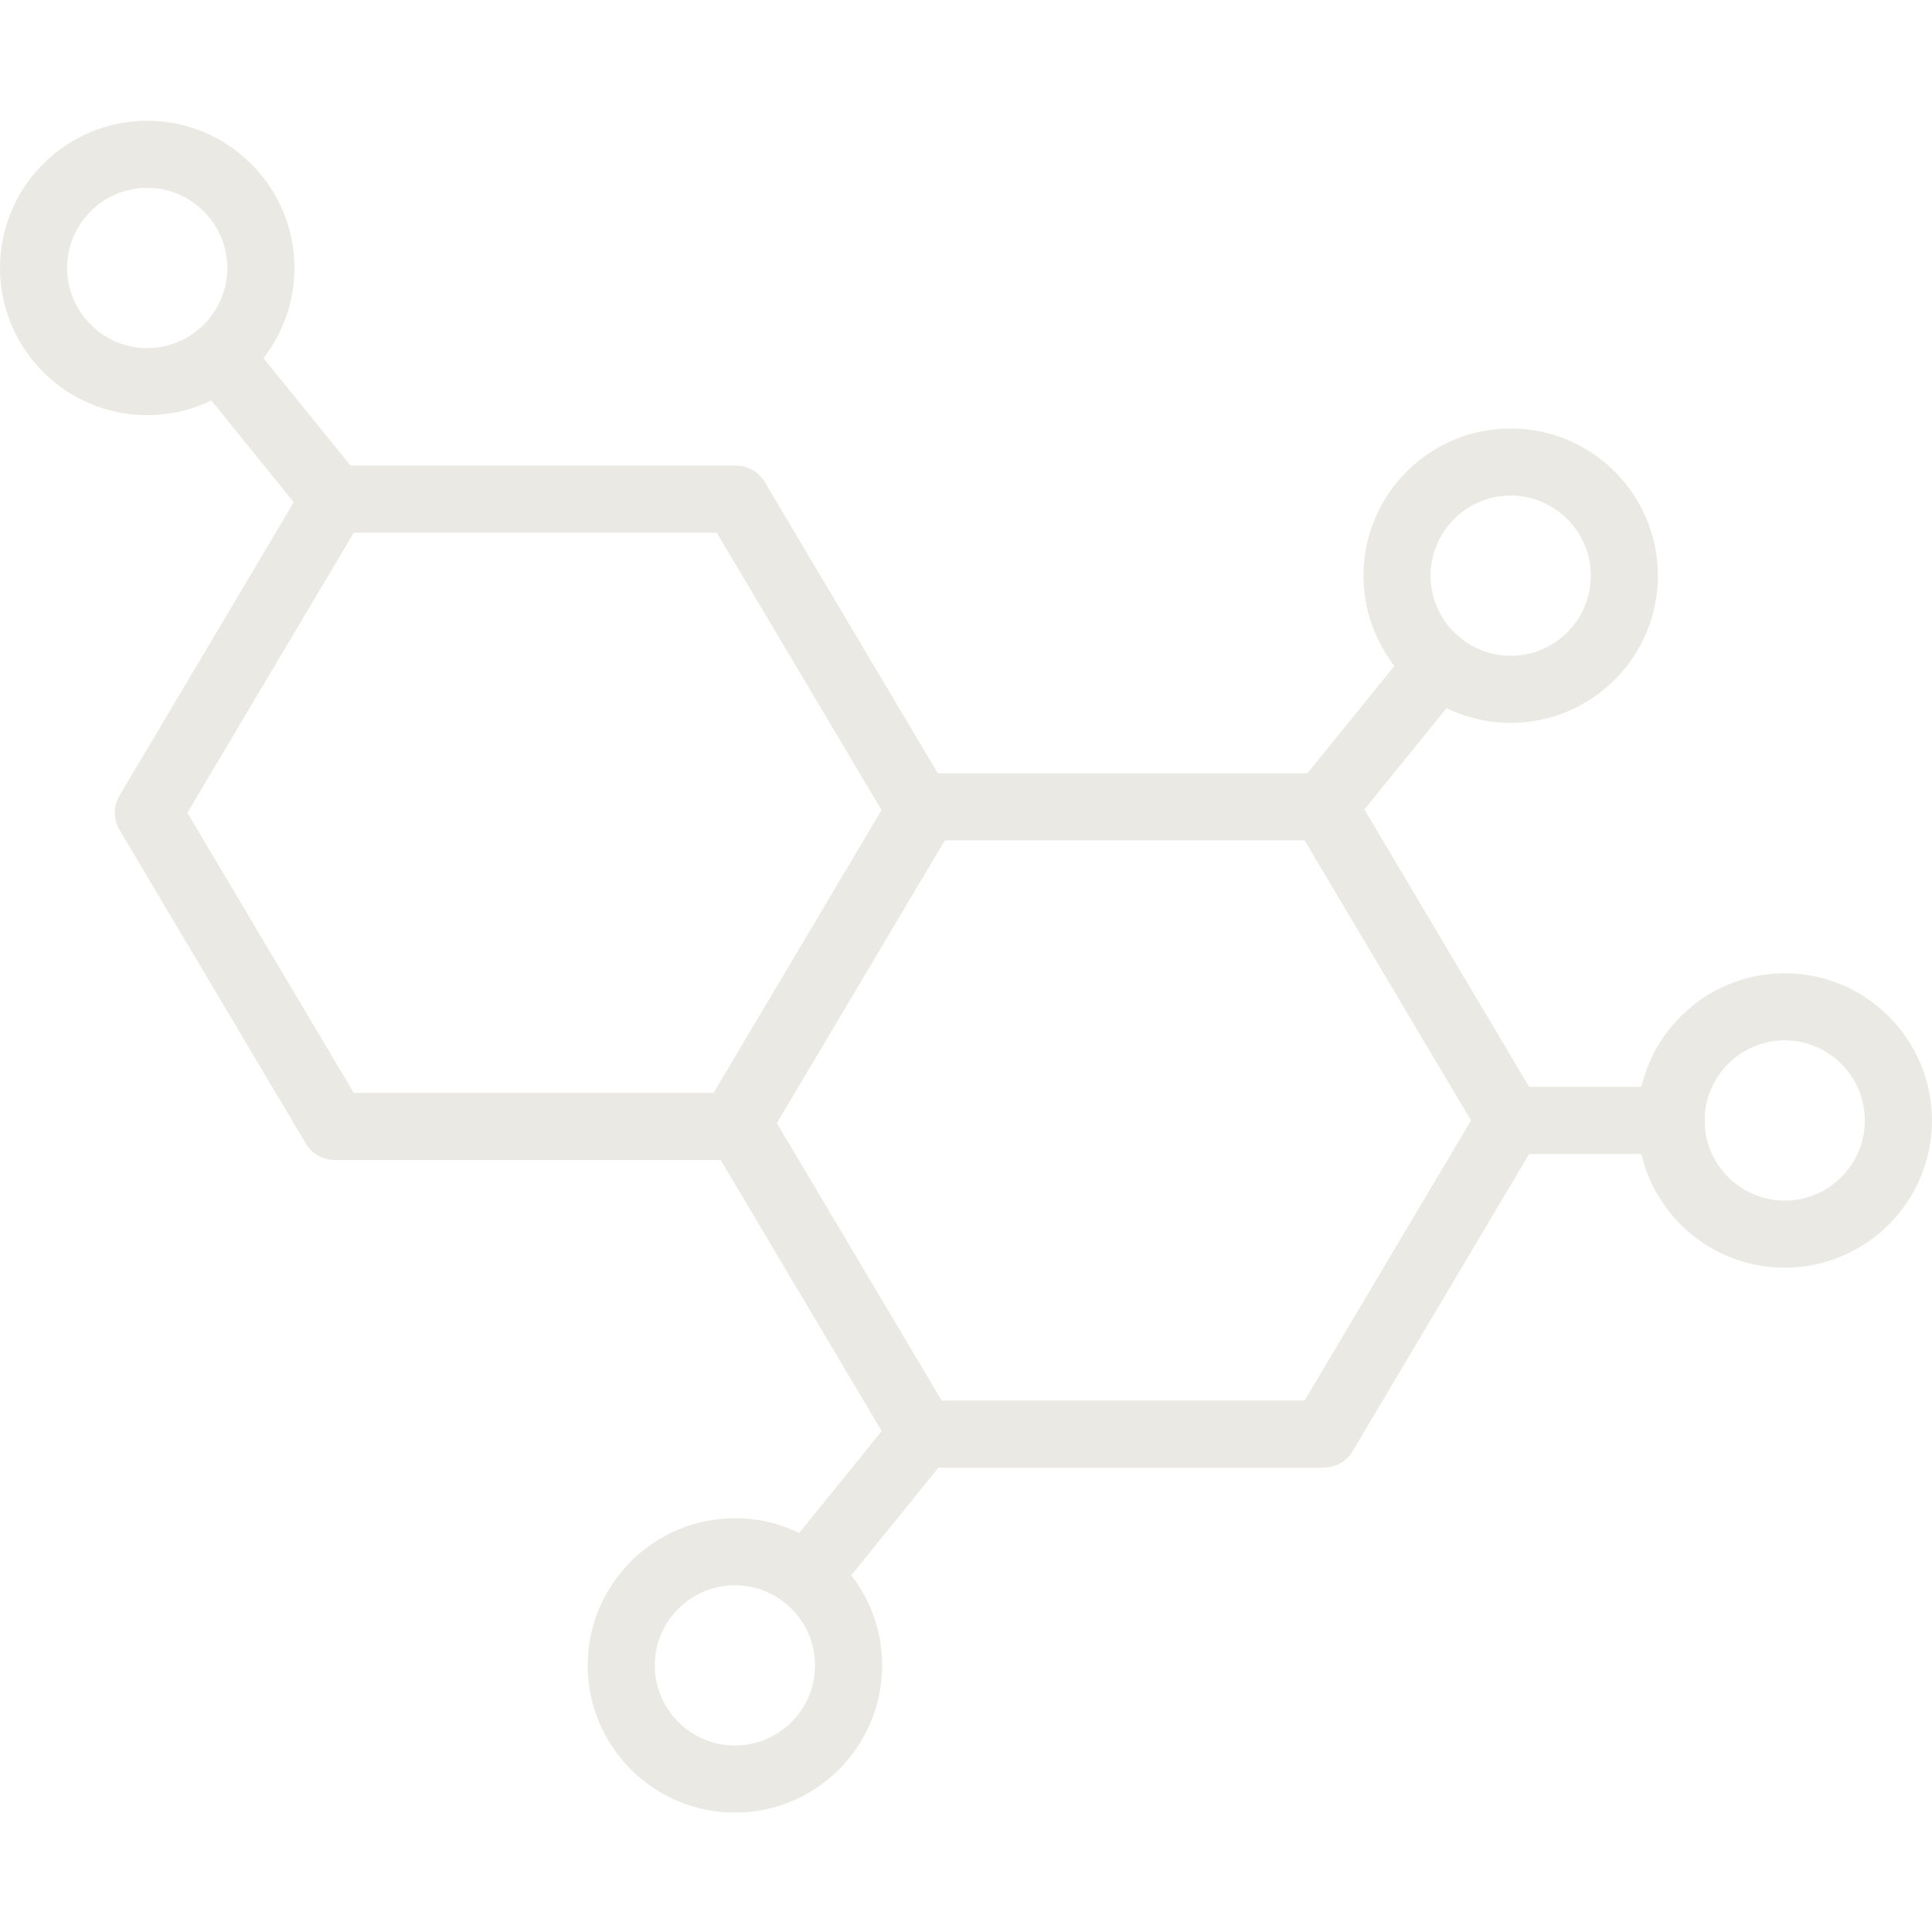 <svg xmlns="http://www.w3.org/2000/svg" fill="none" viewBox="0 0 96 96" height="96" width="96">
<path fill="#EBE9E4" d="M36.563 57.64H16.631C16.044 57.64 15.495 57.332 15.197 56.823L5.938 41.238C5.625 40.714 5.625 40.058 5.938 39.534L15.197 23.948C15.5 23.444 16.044 23.131 16.631 23.131H36.563C37.151 23.131 37.699 23.439 37.998 23.948L47.257 39.534C47.57 40.058 47.57 40.714 47.257 41.238L37.998 56.823C37.699 57.332 37.151 57.64 36.563 57.64ZM17.58 54.306H35.613L43.883 40.387L35.613 26.467H17.58L9.31 40.387L17.58 54.306Z" clip-rule="evenodd" fill-rule="evenodd"></path>
<path fill="#EBE9E4" d="M16.625 26.472C16.14 26.472 15.655 26.261 15.327 25.855L9.574 18.755C8.996 18.04 9.104 16.988 9.824 16.41C10.539 15.832 11.586 15.94 12.169 16.66L17.922 23.759C18.5 24.474 18.392 25.527 17.672 26.105C17.364 26.354 16.992 26.477 16.625 26.477L16.625 26.472Z" clip-rule="evenodd" fill-rule="evenodd"></path>
<path fill="#EBE9E4" d="M7.315 20.63C3.28 20.63 0 17.344 0 13.315C0 9.28 3.285 6 7.315 6C11.349 6 14.63 9.285 14.63 13.315C14.63 17.349 11.344 20.63 7.315 20.63ZM7.315 9.334C5.121 9.334 3.334 11.121 3.334 13.315C3.334 15.508 5.121 17.296 7.315 17.296C9.508 17.296 11.296 15.508 11.296 13.315C11.296 11.121 9.508 9.334 7.315 9.334Z" clip-rule="evenodd" fill-rule="evenodd"></path>
<path fill="#EBE9E4" d="M65.774 72.928H45.842C45.255 72.928 44.706 72.62 44.408 72.111L35.149 56.526C34.836 56.002 34.836 55.346 35.149 54.822L44.408 39.237C44.706 38.732 45.255 38.424 45.842 38.424H65.774C66.362 38.424 66.91 38.732 67.209 39.237L76.468 54.822C76.781 55.346 76.781 56.002 76.468 56.526L67.209 72.111C66.91 72.615 66.362 72.928 65.774 72.928ZM46.791 69.594H64.824L73.094 55.675L64.824 41.755H46.791L38.521 55.675L46.791 69.594Z" clip-rule="evenodd" fill-rule="evenodd"></path>
<path fill="#EBE9E4" d="M83.044 57.341H75.029C74.109 57.341 73.359 56.592 73.359 55.672C73.359 54.751 74.109 54.002 75.029 54.002H83.044C83.965 54.002 84.714 54.751 84.714 55.672C84.714 56.592 83.964 57.341 83.044 57.341Z" clip-rule="evenodd" fill-rule="evenodd"></path>
<path fill="#EBE9E4" d="M88.682 62.991C84.647 62.991 81.367 59.711 81.367 55.676C81.367 51.642 84.648 48.361 88.682 48.361C92.716 48.361 95.997 51.642 95.997 55.676C95.997 59.711 92.716 62.991 88.682 62.991ZM88.682 51.696C86.489 51.696 84.701 53.483 84.701 55.676C84.701 57.87 86.489 59.657 88.682 59.657C90.876 59.657 92.663 57.87 92.663 55.676C92.663 53.483 90.876 51.696 88.682 51.696Z" clip-rule="evenodd" fill-rule="evenodd"></path>
<path fill="#EBE9E4" d="M65.76 41.756C65.392 41.756 65.02 41.634 64.712 41.384C63.997 40.806 63.885 39.754 64.467 39.039L70.22 31.939C70.803 31.224 71.851 31.112 72.565 31.69C73.28 32.267 73.393 33.32 72.81 34.035L67.057 41.135C66.729 41.541 66.244 41.751 65.76 41.751L65.76 41.756Z" clip-rule="evenodd" fill-rule="evenodd"></path>
<path fill="#EBE9E4" d="M75.065 35.919C71.03 35.919 67.75 32.638 67.75 28.604C67.75 24.57 71.031 21.289 75.065 21.289C79.099 21.289 82.38 24.574 82.38 28.604C82.38 32.639 79.099 35.919 75.065 35.919ZM75.065 24.623C72.871 24.623 71.084 26.41 71.084 28.604C71.084 30.797 72.871 32.585 75.065 32.585C77.263 32.585 79.046 30.797 79.046 28.604C79.046 26.41 77.258 24.623 75.065 24.623Z" clip-rule="evenodd" fill-rule="evenodd"></path>
<path fill="#EBE9E4" d="M40.08 80.033C39.713 80.033 39.341 79.91 39.032 79.661C38.317 79.083 38.205 78.03 38.787 77.315L44.535 70.216C45.113 69.501 46.166 69.393 46.881 69.971C47.596 70.549 47.708 71.601 47.126 72.316L41.377 79.416C41.05 79.822 40.565 80.033 40.08 80.033Z" clip-rule="evenodd" fill-rule="evenodd"></path>
<path fill="#EBE9E4" d="M36.518 90.067C32.483 90.067 29.203 86.787 29.203 82.752C29.203 78.718 32.489 75.438 36.518 75.438C40.553 75.438 43.833 78.718 43.833 82.752C43.833 86.787 40.552 90.067 36.518 90.067ZM36.518 78.772C34.325 78.772 32.537 80.559 32.537 82.752C32.537 84.946 34.325 86.733 36.518 86.733C38.712 86.733 40.499 84.946 40.499 82.752C40.499 80.559 38.712 78.772 36.518 78.772Z" clip-rule="evenodd" fill-rule="evenodd"></path>
</svg>
